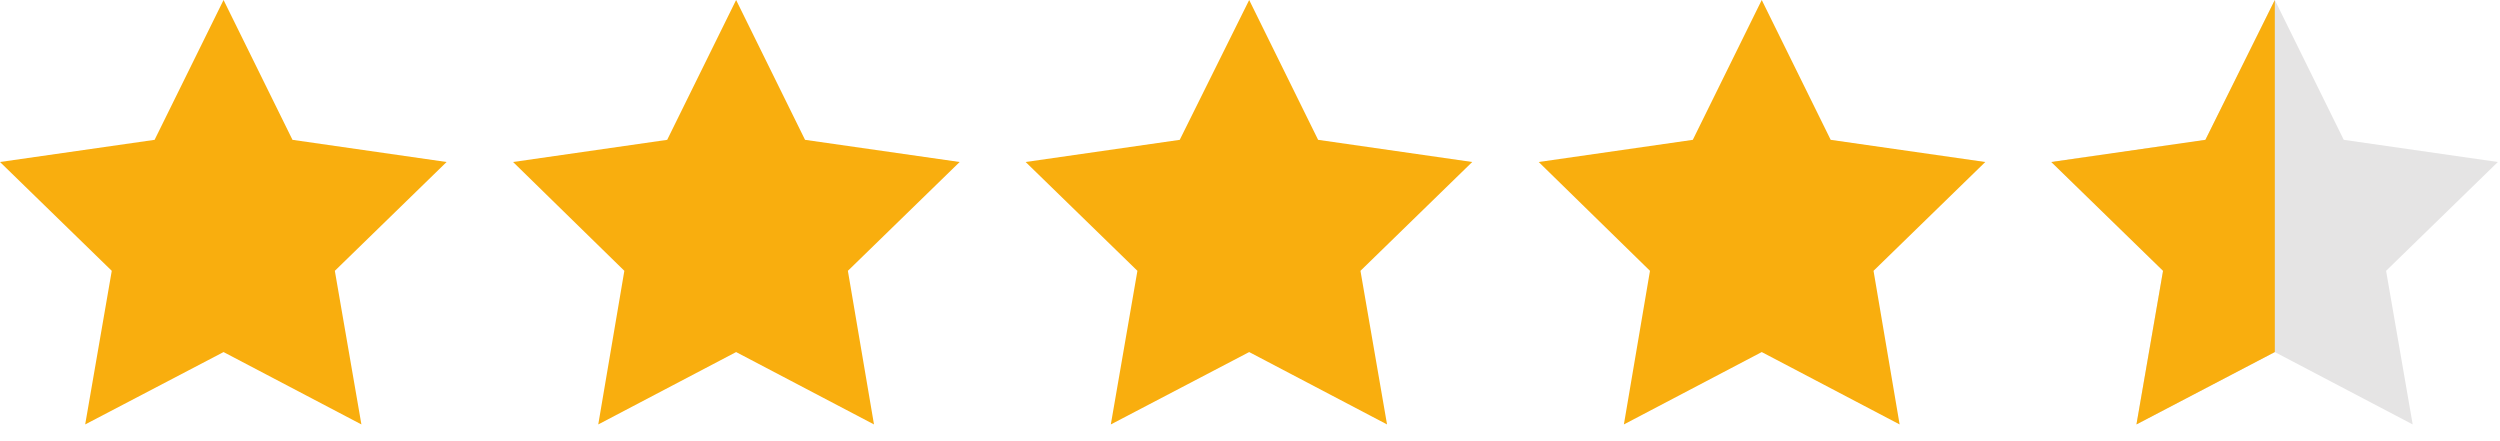 <svg width="119" height="21" viewBox="0 0 119 21" fill="none" xmlns="http://www.w3.org/2000/svg">
<path d="M10.641 0L13.922 6.656L21.258 7.711L15.938 12.891L17.203 20.203L10.641 16.758L4.055 20.203L5.32 12.891L0 7.711L7.359 6.656L10.641 0Z" fill="#F9AE0E"/>
<path d="M35.039 0L38.32 6.656L45.68 7.711L40.359 12.891L41.602 20.203L35.039 16.758L28.477 20.203L29.719 12.891L24.422 7.711L31.758 6.656L35.039 0Z" fill="#F9AE0E"/>
<path d="M59.461 0L62.742 6.656L70.078 7.711L64.758 12.891L66.023 20.203L59.461 16.758L52.875 20.203L54.141 12.891L48.82 7.711L56.156 6.656L59.461 0Z" fill="#F9AE0E"/>
<path d="M83.859 0L87.141 6.656L94.5 7.711L89.18 12.891L90.422 20.203L83.859 16.758L77.297 20.203L78.539 12.891L73.242 7.711L80.578 6.656L83.859 0Z" fill="#F9AE0E"/>
<path d="M108.281 0L111.563 6.656L118.898 7.711L113.578 12.891L114.844 20.203L108.281 16.758L101.695 20.203L102.961 12.891L97.641 7.711L104.977 6.656L108.281 0Z" fill="#E5E4E4"/>
<path d="M108.281 0V6.656V7.711V12.891V13.641V16.758L101.695 20.203L102.961 12.891L97.641 7.711L104.977 6.656L108.281 0Z" fill="#F9AE0E"/>
</svg>
